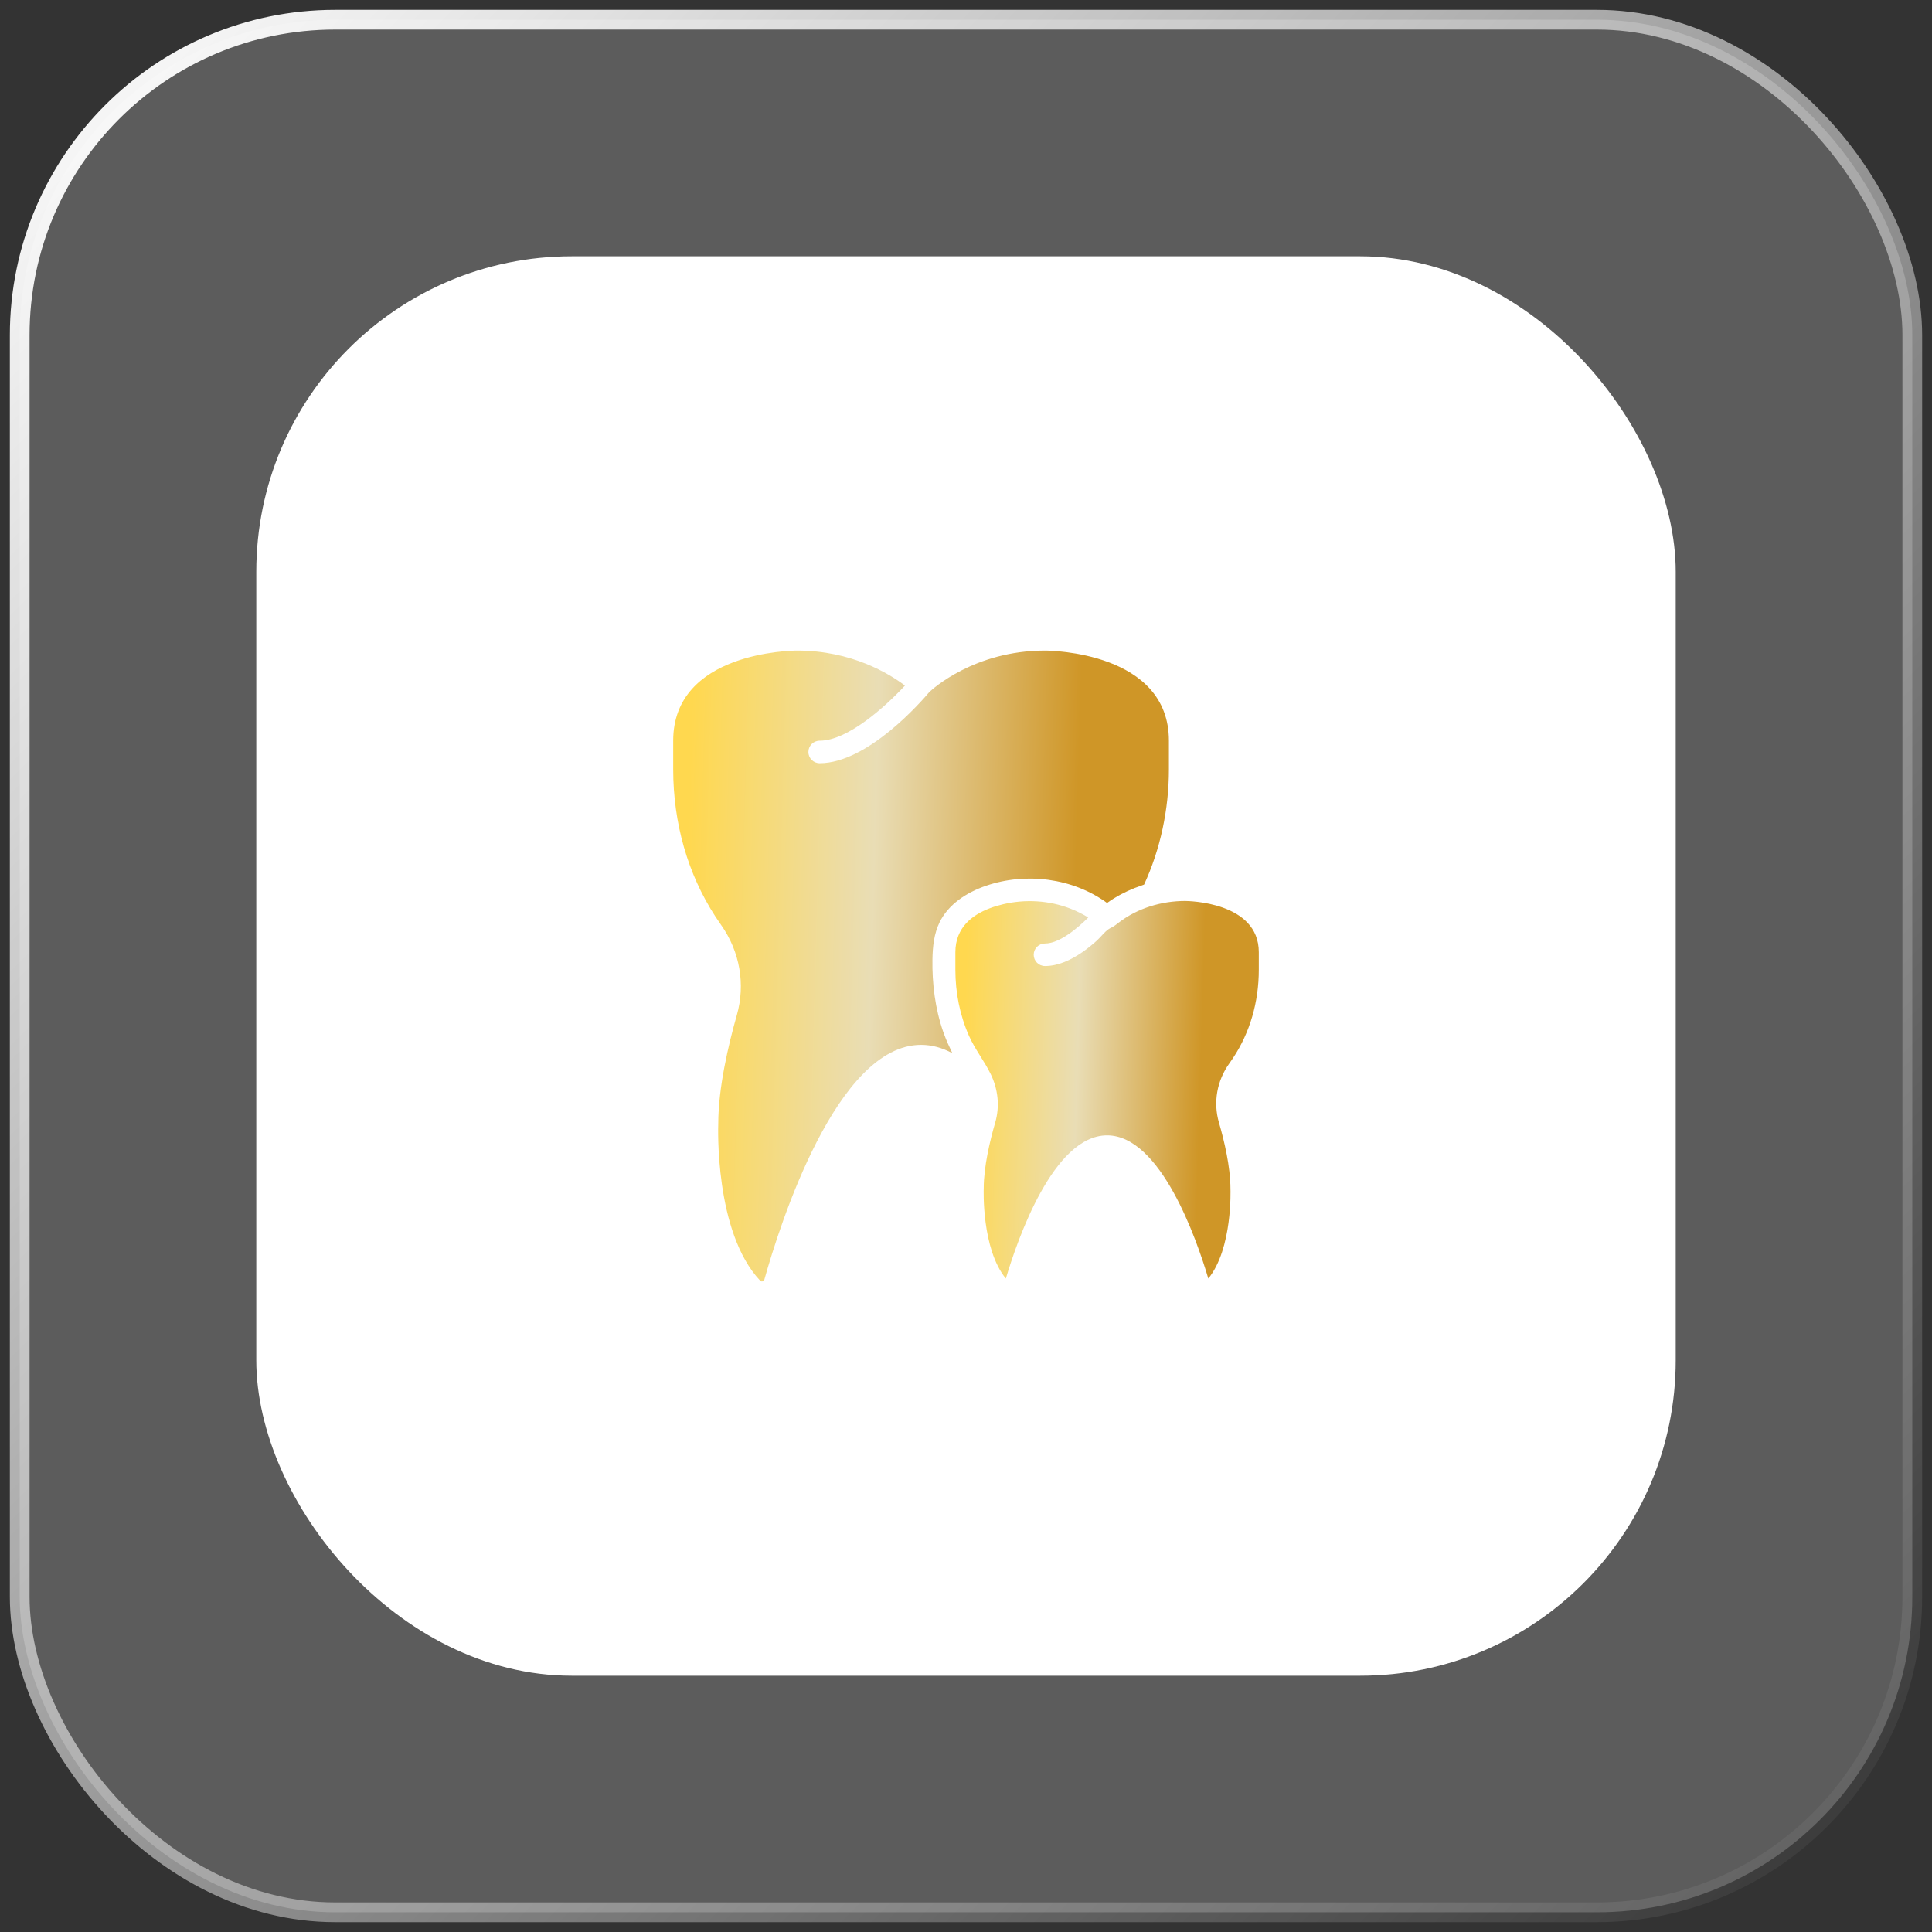<?xml version="1.0" encoding="UTF-8"?> <svg xmlns="http://www.w3.org/2000/svg" width="98" height="98" viewBox="0 0 98 98" fill="none"><rect x="0" y="0" width="98" height="98" fill="#333333" stroke="none"/> <rect x="1" y="1" width="96" height="96" rx="16" fill="white" fill-opacity="0.2" stroke="url(#paint0_linear_41_135)"></rect> <rect x="13" y="13" width="72" height="72" rx="16" fill="white"></rect> <g clip-path="url(#clip0_41_135)"> <path d="M61.291 64.853C62.529 63.334 62.415 60.331 62.414 60.299C62.413 59.178 62.096 57.856 61.83 56.94C61.532 55.914 61.726 54.819 62.362 53.934C62.426 53.846 62.487 53.756 62.546 53.667C63.401 52.377 63.852 50.832 63.852 49.195V48.3C63.852 45.743 60.263 45.703 60.109 45.702C58.918 45.703 57.707 46.064 56.756 46.792C56.646 46.876 56.539 46.965 56.417 47.03C56.361 47.06 56.302 47.085 56.249 47.12C56.028 47.264 55.846 47.521 55.649 47.7C55.408 47.919 55.154 48.125 54.885 48.309C54.333 48.686 53.687 49.002 53.006 49.002C52.69 49.002 52.434 48.746 52.434 48.43C52.434 48.114 52.69 47.859 53.006 47.859C53.738 47.859 54.663 47.083 55.2 46.54C54.969 46.397 54.67 46.236 54.306 46.094C53.22 45.67 52.01 45.6 50.877 45.869C49.965 46.085 48.987 46.529 48.616 47.455C48.517 47.701 48.461 47.981 48.461 48.301V49.196C48.461 50.343 48.686 51.492 49.151 52.542C49.455 53.229 49.933 53.82 50.259 54.495C50.628 55.259 50.72 56.121 50.482 56.941C50.216 57.858 49.899 59.179 49.899 60.275C49.897 60.331 49.783 63.335 51.021 64.854C51.609 62.874 53.435 57.591 56.156 57.591C58.877 57.591 60.703 62.873 61.291 64.853Z" fill="url(#paint1_linear_41_135)"></path> <path d="M47.847 52.347C47.437 51.175 47.276 49.893 47.298 48.655C47.309 48.017 47.378 47.365 47.656 46.792C48.104 45.867 49.04 45.265 50.012 44.932C52.036 44.237 54.416 44.534 56.156 45.803C56.245 45.737 56.354 45.664 56.473 45.589C56.491 45.578 56.511 45.566 56.53 45.555C56.965 45.287 57.432 45.076 57.916 44.914C57.957 44.9 57.991 44.884 58.033 44.871C58.858 43.081 59.292 41.065 59.292 39.024V37.572C59.292 33.064 53.262 33.001 53.005 33C49.429 33 47.291 34.959 47.138 35.105C46.758 35.557 44.021 38.714 41.577 38.714C41.262 38.714 41.006 38.459 41.006 38.143C41.006 37.827 41.262 37.572 41.577 37.572C43.009 37.572 44.929 35.825 45.903 34.775C45.109 34.175 43.201 33 40.434 33C40.178 33.001 34.148 33.064 34.148 37.572V39.023C34.148 41.752 34.886 44.33 36.281 46.48C36.378 46.629 36.478 46.777 36.583 46.926C37.53 48.27 37.819 49.933 37.377 51.487C36.947 52.997 36.434 55.18 36.434 57C36.431 57.079 36.227 62.5 38.563 64.965C38.594 64.996 38.632 65.007 38.677 64.996C38.705 64.988 38.754 64.968 38.772 64.906C39.556 62.113 42.445 53 46.72 53C47.252 53 47.781 53.14 48.304 53.42C48.289 53.391 48.278 53.358 48.264 53.328C48.126 53.048 48 52.761 47.891 52.465C47.876 52.427 47.861 52.387 47.847 52.347Z" fill="url(#paint2_linear_41_135)"></path> </g> <defs> <linearGradient id="paint0_linear_41_135" x1="1" y1="1" x2="97" y2="97" gradientUnits="userSpaceOnUse"> <stop stop-color="white"></stop> <stop offset="1" stop-color="white" stop-opacity="0"></stop> </linearGradient> <linearGradient id="paint1_linear_41_135" x1="49.092" y1="45.702" x2="61.153" y2="46.048" gradientUnits="userSpaceOnUse"> <stop stop-color="#FFD84F"></stop> <stop offset="0.479" stop-color="#E9DDB5"></stop> <stop offset="1" stop-color="#CF9627"></stop> </linearGradient> <linearGradient id="paint2_linear_41_135" x1="35.18" y1="33" x2="54.885" y2="33.552" gradientUnits="userSpaceOnUse"> <stop stop-color="#FFD84F"></stop> <stop offset="0.479" stop-color="#E9DDB5"></stop> <stop offset="1" stop-color="#CF9627"></stop> </linearGradient> <clipPath id="clip0_41_135"> <rect width="32" height="32" fill="white" transform="translate(33 33)"></rect> </clipPath> </defs> </svg> 